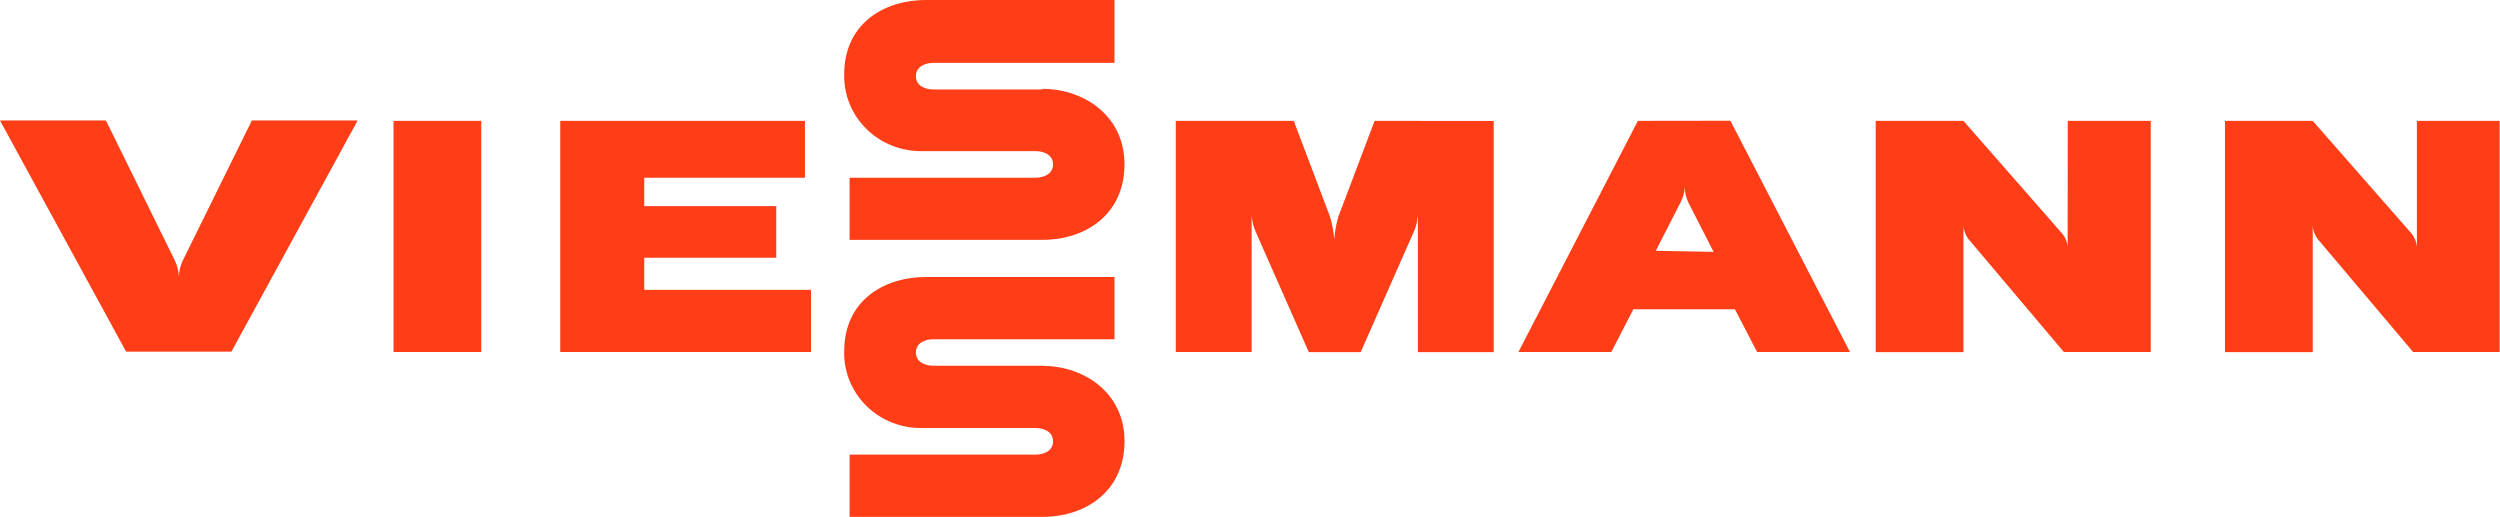 <svg xmlns="http://www.w3.org/2000/svg" viewBox="0 0 155 32.05">
  <path d="M 64.629 5.547 H 57.859 C 57.393 5.547 56.786 5.342 56.786 4.727 C 56.786 4.111 57.393 3.898 57.859 3.898 H 69.098 V 0 H 57.439 C 54.657 0 52.341 1.581 52.341 4.598 C 52.324 5.228 52.438 5.856 52.677 6.441 C 52.915 7.028 53.274 7.56 53.73 8.006 C 54.185 8.453 54.729 8.804 55.328 9.038 C 55.928 9.273 56.569 9.385 57.214 9.37 H 64.209 C 64.676 9.37 65.29 9.575 65.29 10.19 C 65.29 10.806 64.676 11.019 64.209 11.019 H 52.675 V 14.871 H 64.621 C 67.404 14.871 69.72 13.215 69.72 10.19 C 69.72 7.166 67.194 5.509 64.629 5.509 V 5.547 Z M 64.629 22.676 H 57.859 C 57.393 22.676 56.786 22.471 56.786 21.855 C 56.786 21.24 57.393 21.034 57.859 21.034 H 69.098 V 17.174 H 57.439 C 54.657 17.174 52.341 18.747 52.341 21.771 C 52.324 22.402 52.438 23.029 52.677 23.614 C 52.916 24.2 53.274 24.732 53.73 25.178 C 54.186 25.624 54.73 25.974 55.329 26.208 C 55.928 26.441 56.569 26.553 57.214 26.536 H 64.209 C 64.676 26.536 65.29 26.741 65.29 27.364 C 65.29 27.988 64.676 28.185 64.209 28.185 H 52.675 V 32.046 H 64.621 C 67.404 32.046 69.72 30.381 69.72 27.357 C 69.72 24.332 67.194 22.683 64.629 22.683 V 22.676 Z M 39.943 15.981 H 48.128 V 12.782 H 39.943 V 11.019 H 49.908 V 7.493 H 34.736 V 21.825 H 50.281 V 17.972 H 39.943 V 15.981 Z M 24.398 21.825 H 29.839 V 7.493 H 24.398 V 21.825 Z M 11.317 16.186 C 11.176 16.49 11.1 16.818 11.091 17.151 C 11.077 16.818 10.998 16.491 10.858 16.186 L 6.568 7.47 H 0 L 7.819 21.802 H 14.348 L 22.175 7.47 H 15.615 L 11.317 16.186 Z M 149.848 7.493 V 15.366 C 149.836 15.042 149.719 14.73 149.514 14.476 L 143.389 7.493 H 137.948 V 21.832 H 143.389 V 13.96 C 143.4 14.28 143.514 14.588 143.715 14.841 L 149.615 21.825 H 154.978 V 7.493 H 149.848 Z M 128.193 15.366 C 128.184 15.04 128.064 14.727 127.851 14.476 L 121.734 7.493 H 116.293 V 21.832 H 121.734 V 13.96 C 121.745 14.28 121.86 14.588 122.061 14.841 L 127.96 21.825 H 133.347 V 7.493 H 128.201 L 128.193 15.366 Z M 102.66 15.548 L 104.215 12.508 C 104.352 12.232 104.433 11.933 104.456 11.627 C 104.462 11.956 104.542 12.28 104.689 12.577 L 106.244 15.616 L 102.66 15.548 Z M 101.549 7.493 L 94.142 21.825 H 99.901 L 101.269 19.173 H 107.565 L 108.941 21.825 H 114.7 L 107.285 7.485 L 101.549 7.493 Z M 85.226 7.493 L 82.98 13.428 C 82.844 13.889 82.758 14.363 82.724 14.841 C 82.686 14.362 82.597 13.889 82.459 13.428 L 80.213 7.493 H 72.899 V 21.825 H 77.602 V 13.306 C 77.617 13.637 77.688 13.963 77.811 14.271 L 81.146 21.832 H 84.364 L 87.698 14.271 C 87.821 13.963 87.892 13.637 87.908 13.306 V 21.832 H 92.61 V 7.5 L 85.226 7.493 Z" fill="#ff3e17"/>
</svg>
